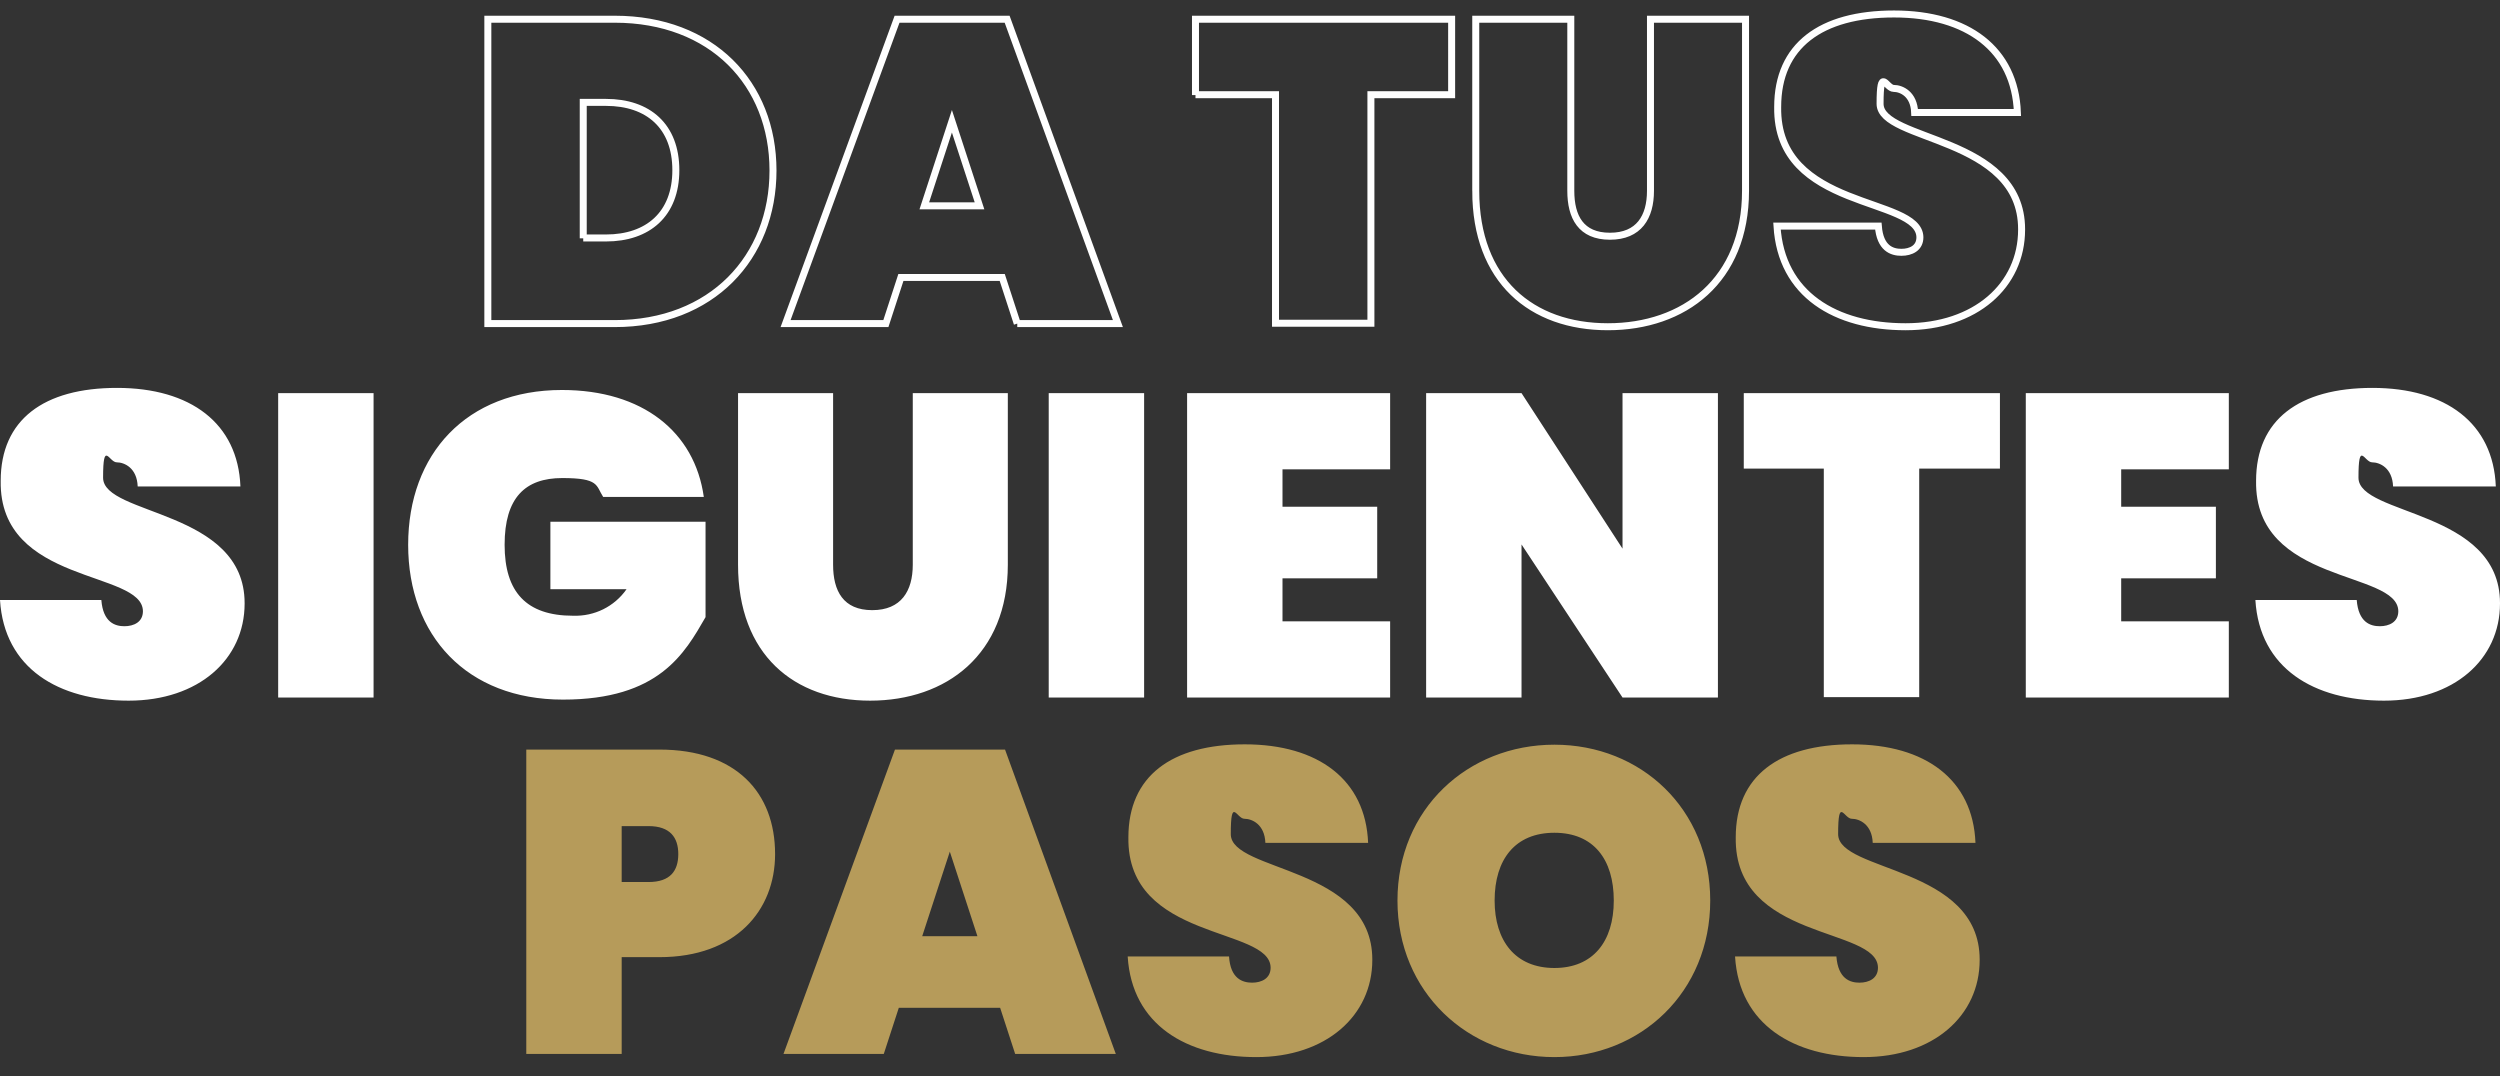 <?xml version="1.0" encoding="UTF-8"?>
<svg id="Layer_1" xmlns="http://www.w3.org/2000/svg" version="1.1" viewBox="0 0 715.4 308">
  <rect x="0" y="0" width="715.4" height="308" fill="#333333" stroke="none"/>
  <!-- Generator: Adobe Illustrator 29.6.1, SVG Export Plug-In . SVG Version: 2.1.1 Build 9)  -->
  <defs>
    <style>
      .st0 {
        fill: #b69b5a;
      }

      .st1 {
        fill: #fff;
      }

      .st2 {
        fill: none;
        stroke: #fff;
        stroke-width: 2px;
      }
    </style>
  </defs>
  <g id="Group_21">
    <g id="Group_19">
      <path id="Path_11" class="st0" d="M177.9,252.4v-16h7.7c6.1,0,8.5,3.2,8.5,8s-2.3,8-8.5,8h-7.7ZM221.8,244.4c0-17.6-11.2-29.9-33.1-29.9h-38.1v87.1h27.3v-27.7h10.8c21.9,0,33.1-13.4,33.1-29.5ZM290.5,301.6h28.8l-31.7-87.1h-31.5l-31.9,87.1h28.7l4.3-13.2h29l4.3,13.2ZM279.6,267.9h-15.7l7.9-24.2,7.9,24.2ZM392.7,274.6c0-26.8-40.5-25-40.5-35.9s1.7-4.4,3.9-4.4,5.8,1.6,6,6.9h29.4c-.7-18.1-14.3-28.2-35.3-28.2s-33.3,9.1-33.3,26.6c-.5,29.8,40.6,25.5,40.7,37.3,0,3.1-2.6,4.3-5.3,4.3s-6.2-1.1-6.6-7.5h-29c1.2,19.6,16.9,28.8,36.8,28.8s33.2-11.8,33.2-27.8h0ZM489.4,257.7c0-26.2-19.8-44.6-44.6-44.6s-44.9,18.4-44.9,44.6,20.2,44.8,44.9,44.8,44.6-18.6,44.6-44.8h0ZM427.7,257.7c0-11.8,5.9-19.4,17.1-19.4s17,7.6,17,19.4-6,19.3-17,19.3c-11.2,0-17.1-7.8-17.1-19.3h0ZM566.5,274.6c0-26.8-40.5-25-40.5-35.9s1.7-4.4,3.9-4.4,5.8,1.6,6,6.9h29.4c-.7-18.1-14.3-28.2-35.3-28.2s-33.3,9.1-33.3,26.6c-.5,29.8,40.6,25.5,40.7,37.3,0,3.1-2.6,4.3-5.3,4.3s-6.1-1.1-6.6-7.5h-29c1.2,19.6,16.9,28.8,36.8,28.8s33.2-11.8,33.2-27.8Z"/>
      <path id="Path_10" class="st1" d="M70,172.6c0-26.8-40.5-25-40.5-35.9s1.7-4.4,3.9-4.4,5.8,1.6,6,6.9h29.4c-.7-18.1-14.3-28.2-35.3-28.2S.2,120.1.2,137.6c-.5,29.8,40.6,25.5,40.7,37.3,0,3.1-2.6,4.3-5.3,4.3s-6.1-1.1-6.6-7.5H0c1.2,19.6,16.8,28.8,36.8,28.8s33.2-11.8,33.2-27.8ZM79.6,199.6h27.3v-87.1h-27.3v87.1ZM160.8,111.6c-27.3,0-44,18.3-44,44.3s16.8,44.3,44.3,44.3,34.8-13.2,40.8-23.6v-27.3h-44.4v19.3h21.8c-3.5,5-9.2,7.8-15.3,7.6-13.4,0-19.6-6.8-19.6-20.3s5.9-19.1,16.5-19.1,9.6,2.1,11.7,5.4h28.8c-2.6-18.6-17.5-30.6-40.6-30.6h0ZM211.2,161.6c0,25.7,16,38.9,37.8,38.9s39.4-13.2,39.4-38.9v-49.1h-27.2v49.1c0,7.5-3.3,13-11.6,13s-11.2-5.5-11.2-13v-49.1h-27.2v49.1ZM300.1,199.6h27.3v-87.1h-27.3v87.1ZM397.8,112.5h-58.1v87.1h58.1v-21.8h-30.8v-12.3h27.1v-20.5h-27.1v-10.7h30.8v-21.8ZM464.3,112.5v44.5l-28.9-44.5h-27.3v87.1h27.3v-43.8l28.9,43.8h27.3v-87.1h-27.3ZM499,134.1h22.9v65.4h27.3v-65.4h23.1v-21.6h-73.3v21.6ZM637.8,112.5h-58.1v87.1h58.1v-21.8h-30.8v-12.3h27.1v-20.5h-27.1v-10.7h30.8v-21.8ZM715.4,172.6c0-26.8-40.5-25-40.5-35.9s1.7-4.4,3.9-4.4,5.8,1.6,6,6.9h29.4c-.7-18.1-14.3-28.2-35.3-28.2s-33.3,9.1-33.3,26.6c-.5,29.8,40.6,25.5,40.7,37.3,0,3.1-2.6,4.3-5.3,4.3s-6.1-1.1-6.6-7.5h-29c1.2,19.6,16.8,28.8,36.8,28.8s33.2-11.8,33.2-27.8h0Z"/>
      <path id="Path_9" class="st2" d="M175.9,5.5h-36.3v87.1h36.3c27.8,0,45.3-18.9,45.3-43.8S203.7,5.5,175.9,5.5ZM166.9,68.2V29.3h6.5c12.1,0,20,6.8,20,19.4s-8,19.4-20,19.4h-6.5ZM291.1,92.6h28.8l-31.7-87.1h-31.5l-31.9,87.1h28.7l4.3-13.2h29l4.3,13.2ZM280.2,58.9h-15.7l7.9-24.2,7.9,24.2ZM342.1,27.1h22.9v65.4h27.3V27.1h23.1V5.5h-73.3v21.7ZM422.3,54.6c0,25.7,16,38.9,37.8,38.9s39.4-13.2,39.4-38.9V5.5h-27.2v49.1c0,7.5-3.3,13-11.6,13s-11.2-5.5-11.2-13V5.5h-27.2v49.1ZM578.5,65.6c0-26.8-40.5-25-40.5-35.9s1.7-4.4,3.9-4.4,5.8,1.6,6,6.9h29.4c-.7-18.1-14.3-28.2-35.3-28.2s-33.3,9.1-33.3,26.6c-.5,29.8,40.6,25.5,40.7,37.3,0,3.1-2.6,4.3-5.3,4.3s-6.1-1.1-6.6-7.5h-29c1.2,19.6,16.8,28.8,36.8,28.8s33.2-11.8,33.2-27.8h0Z"/>
    </g>
  </g>
</svg>
